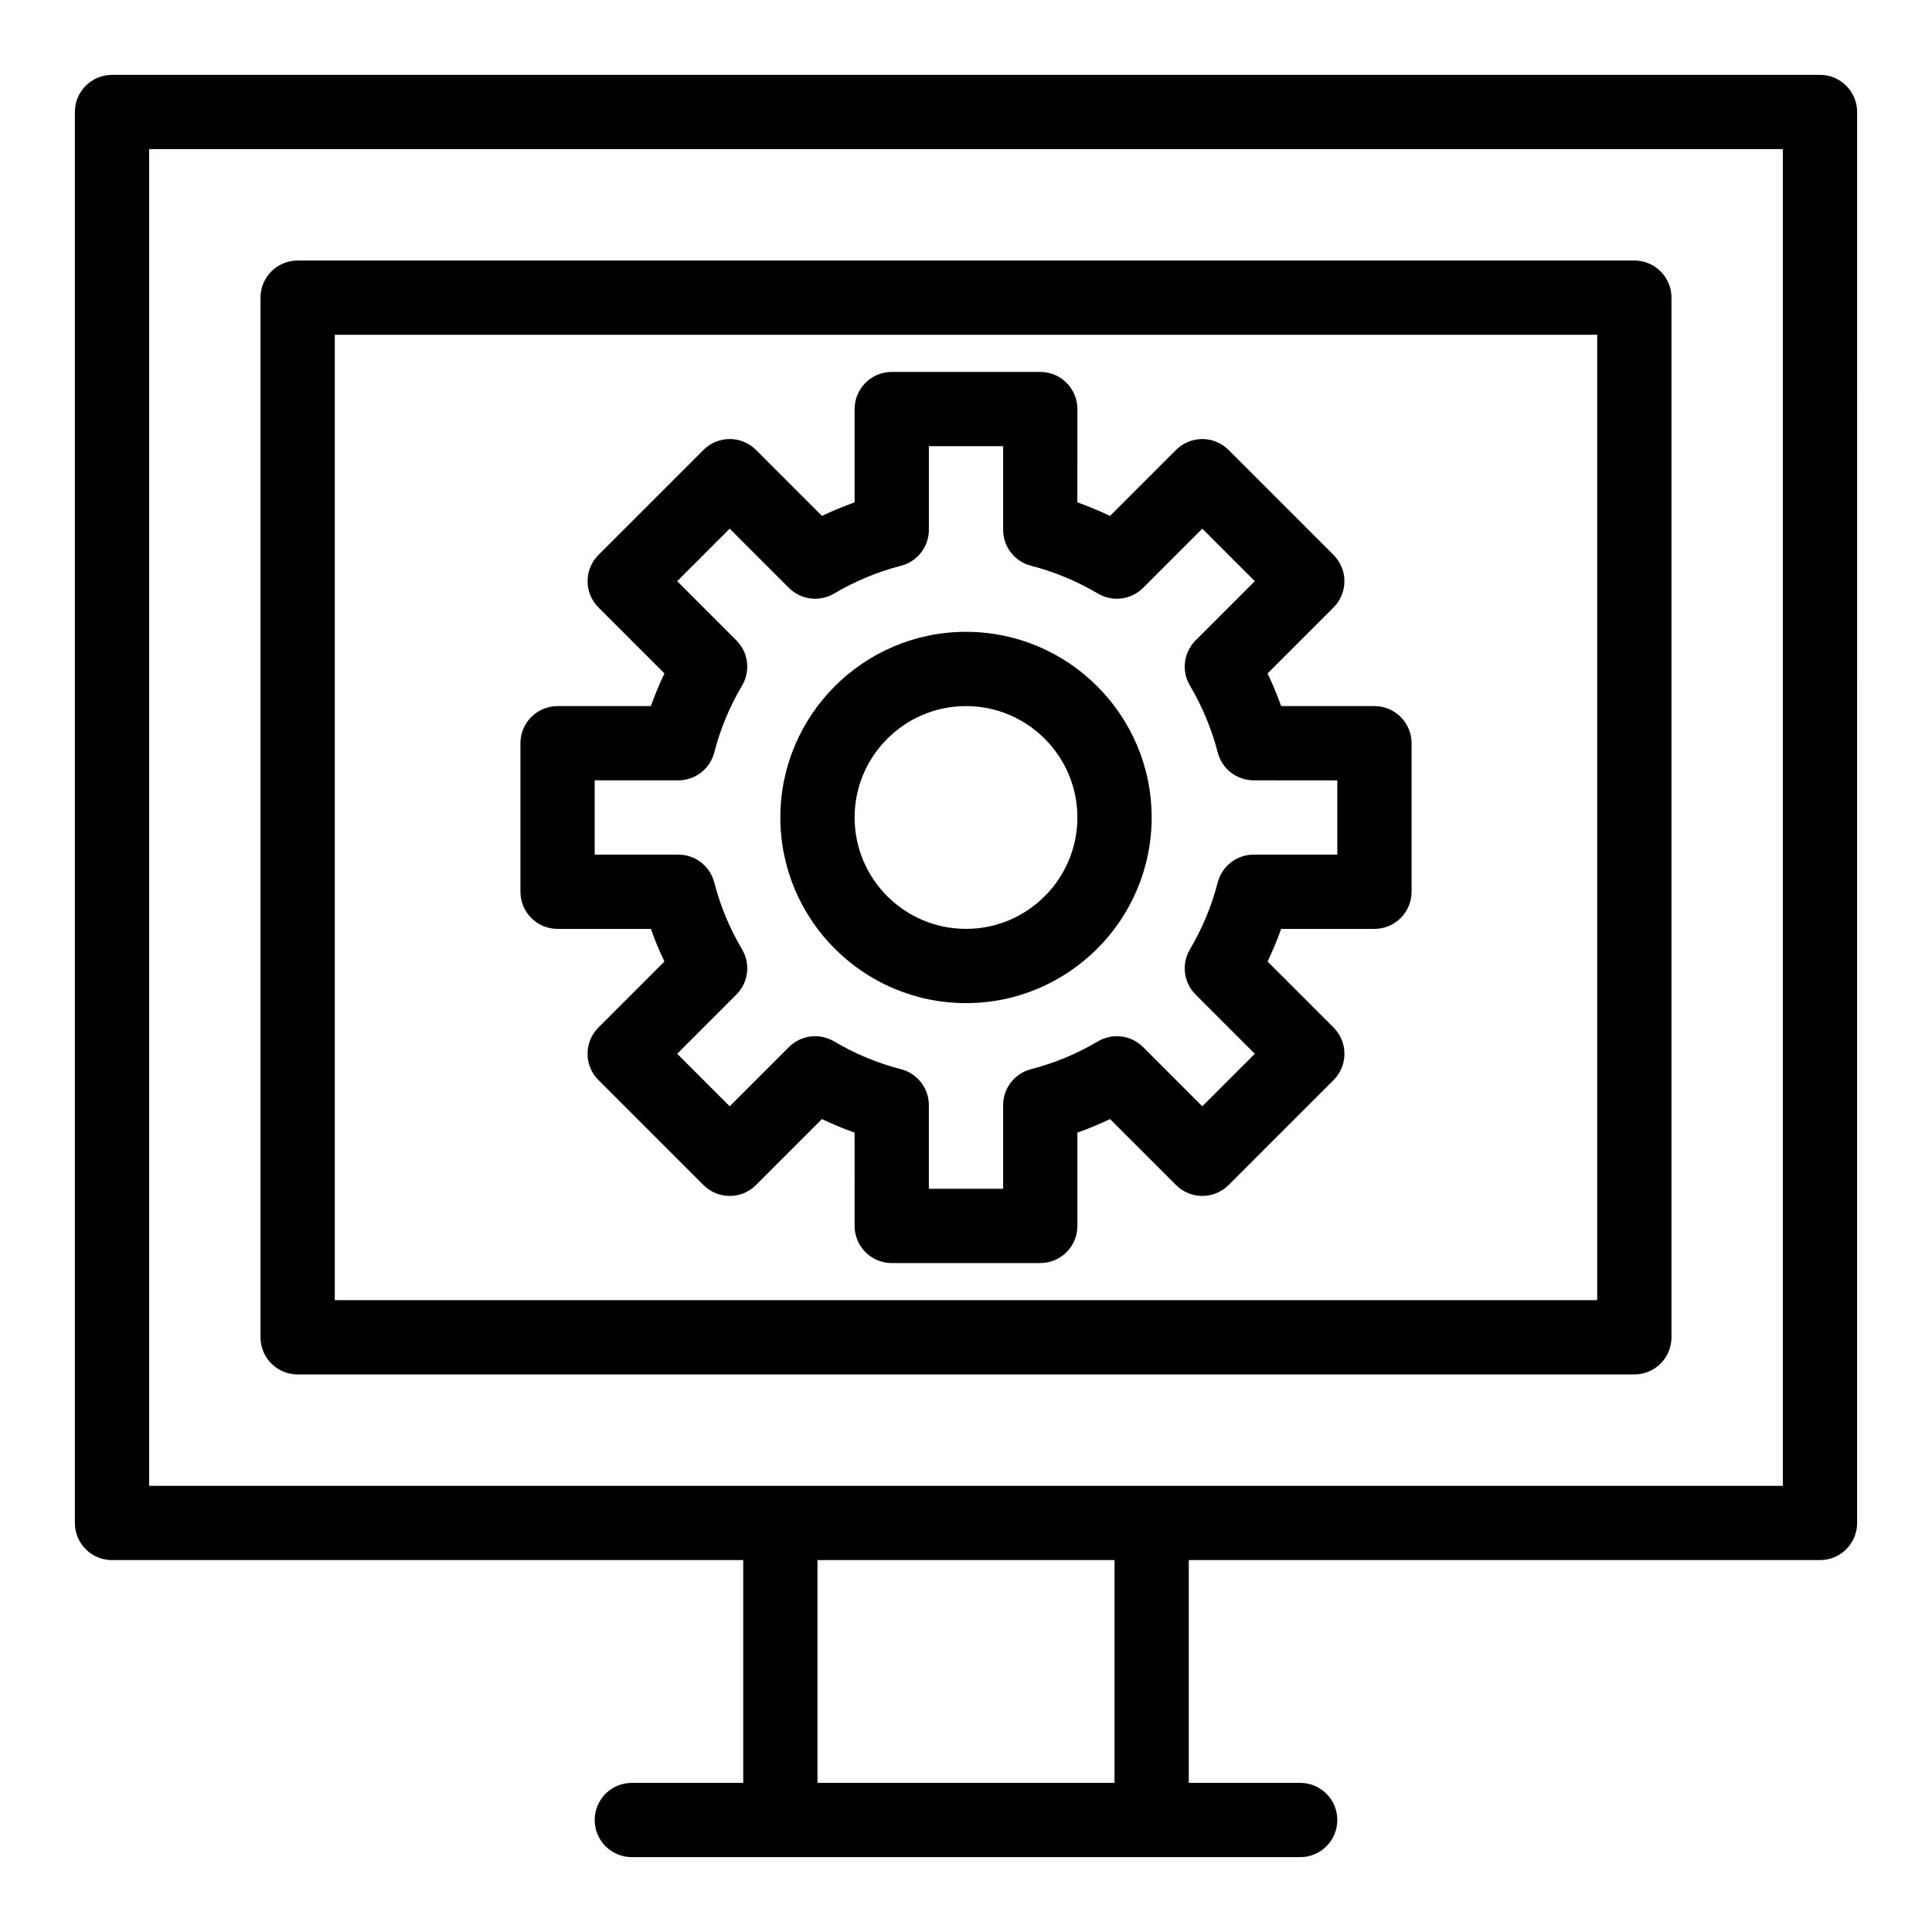 <?xml version="1.0" encoding="UTF-8"?>
<!-- Uploaded to: ICON Repo, www.svgrepo.com, Generator: ICON Repo Mixer Tools -->
<svg fill="#000000" width="800px" height="800px" version="1.1" viewBox="144 144 512 512" xmlns="http://www.w3.org/2000/svg">
 <g>
  <path d="m626.32 163.84h-452.64c-5.434 0-9.84 4.406-9.84 9.84v373.92c0 5.434 4.406 9.84 9.84 9.84h167.28v59.039h-29.52c-5.434 0-9.84 4.406-9.84 9.84s4.406 9.84 9.84 9.84h177.12c5.434 0 9.84-4.406 9.84-9.84s-4.406-9.84-9.84-9.84h-29.52v-59.039h167.28c5.434 0 9.84-4.406 9.84-9.84l-0.004-373.92c0-5.438-4.406-9.844-9.84-9.844zm-186.96 452.64h-78.719v-59.039h78.719zm177.12-78.723h-432.96v-354.24h432.96z"/>
  <path d="m222.88 508.24h354.24c5.434 0 9.84-4.406 9.84-9.84v-275.52c0-5.434-4.406-9.84-9.84-9.84h-354.24c-5.434 0-9.84 4.406-9.84 9.84v275.52c0 5.434 4.402 9.84 9.84 9.84zm9.84-275.52h334.56v255.84h-334.56z"/>
  <path d="m400 311.44c-27.129 0-49.199 22.07-49.199 49.199 0 27.129 22.07 49.199 49.199 49.199s49.199-22.07 49.199-49.199c0-27.129-22.07-49.199-49.199-49.199zm0 78.723c-16.277 0-29.52-13.242-29.52-29.52s13.242-29.52 29.52-29.52 29.52 13.242 29.52 29.52c0 16.273-13.242 29.52-29.52 29.52z"/>
  <path d="m508.24 331.12h-24.727c-1.043-2.938-2.242-5.828-3.598-8.648l17.492-17.492c3.84-3.84 3.84-10.074 0-13.914l-27.832-27.832c-3.844-3.84-10.07-3.844-13.918 0l-17.492 17.492c-2.824-1.355-5.711-2.555-8.648-3.594l0.004-24.73c0-5.434-4.406-9.84-9.84-9.84h-39.359c-5.434 0-9.84 4.406-9.84 9.84v24.727c-2.938 1.043-5.824 2.242-8.648 3.594l-17.492-17.492c-3.84-3.84-10.074-3.84-13.914 0l-27.832 27.832c-3.84 3.84-3.84 10.074 0 13.914l17.492 17.492c-1.355 2.824-2.555 5.711-3.594 8.648l-24.734 0.008c-5.434 0-9.84 4.406-9.84 9.84v39.359c0 5.434 4.406 9.84 9.84 9.84h24.727c1.043 2.938 2.242 5.824 3.594 8.648l-17.492 17.492c-3.844 3.844-3.844 10.074 0 13.918l27.832 27.832c3.84 3.84 10.074 3.84 13.914 0l17.492-17.492c2.824 1.355 5.711 2.555 8.648 3.594l0.008 24.727c0 5.434 4.406 9.84 9.84 9.84h39.359c5.434 0 9.84-4.406 9.84-9.84v-24.727c2.938-1.043 5.824-2.242 8.648-3.594l17.492 17.492c3.844 3.84 10.07 3.84 13.918 0l27.832-27.832c3.84-3.844 3.84-10.07 0-13.918l-17.492-17.492c1.355-2.824 2.555-5.711 3.598-8.648h24.723c5.434 0 9.84-4.406 9.84-9.84v-39.359c0-5.438-4.406-9.844-9.84-9.844zm-9.84 39.359h-22.16c-4.488 0-8.41 3.039-9.531 7.387-1.594 6.188-4.074 12.156-7.375 17.742-2.285 3.867-1.66 8.789 1.512 11.965l15.688 15.688-13.914 13.914-15.688-15.688c-3.176-3.176-8.098-3.797-11.965-1.512-5.586 3.301-11.555 5.781-17.742 7.375-4.348 1.121-7.387 5.039-7.387 9.531v22.16h-19.68v-22.16c0-4.488-3.039-8.41-7.387-9.531-6.188-1.594-12.156-4.074-17.742-7.375-3.867-2.285-8.789-1.66-11.965 1.512l-15.688 15.688-13.914-13.914 15.688-15.688c3.176-3.176 3.797-8.098 1.512-11.965-3.301-5.586-5.781-11.555-7.375-17.742-1.121-4.348-5.039-7.387-9.531-7.387h-22.156v-19.68h22.16c4.488 0 8.41-3.039 9.527-7.387 1.594-6.188 4.074-12.16 7.375-17.742 2.285-3.867 1.66-8.789-1.512-11.965l-15.688-15.688 13.914-13.914 15.688 15.688c3.176 3.176 8.098 3.797 11.965 1.516 5.586-3.301 11.559-5.781 17.746-7.375 4.348-1.117 7.387-5.039 7.387-9.527v-22.164h19.68v22.16c0 4.488 3.039 8.41 7.387 9.527 6.188 1.594 12.156 4.074 17.742 7.375 3.867 2.285 8.785 1.66 11.965-1.512l15.688-15.688 13.914 13.914-15.688 15.688c-3.176 3.176-3.797 8.098-1.512 11.965 3.301 5.586 5.781 11.555 7.375 17.742 1.121 4.348 5.039 7.387 9.531 7.387l22.156 0.004z"/>
 </g>
</svg>